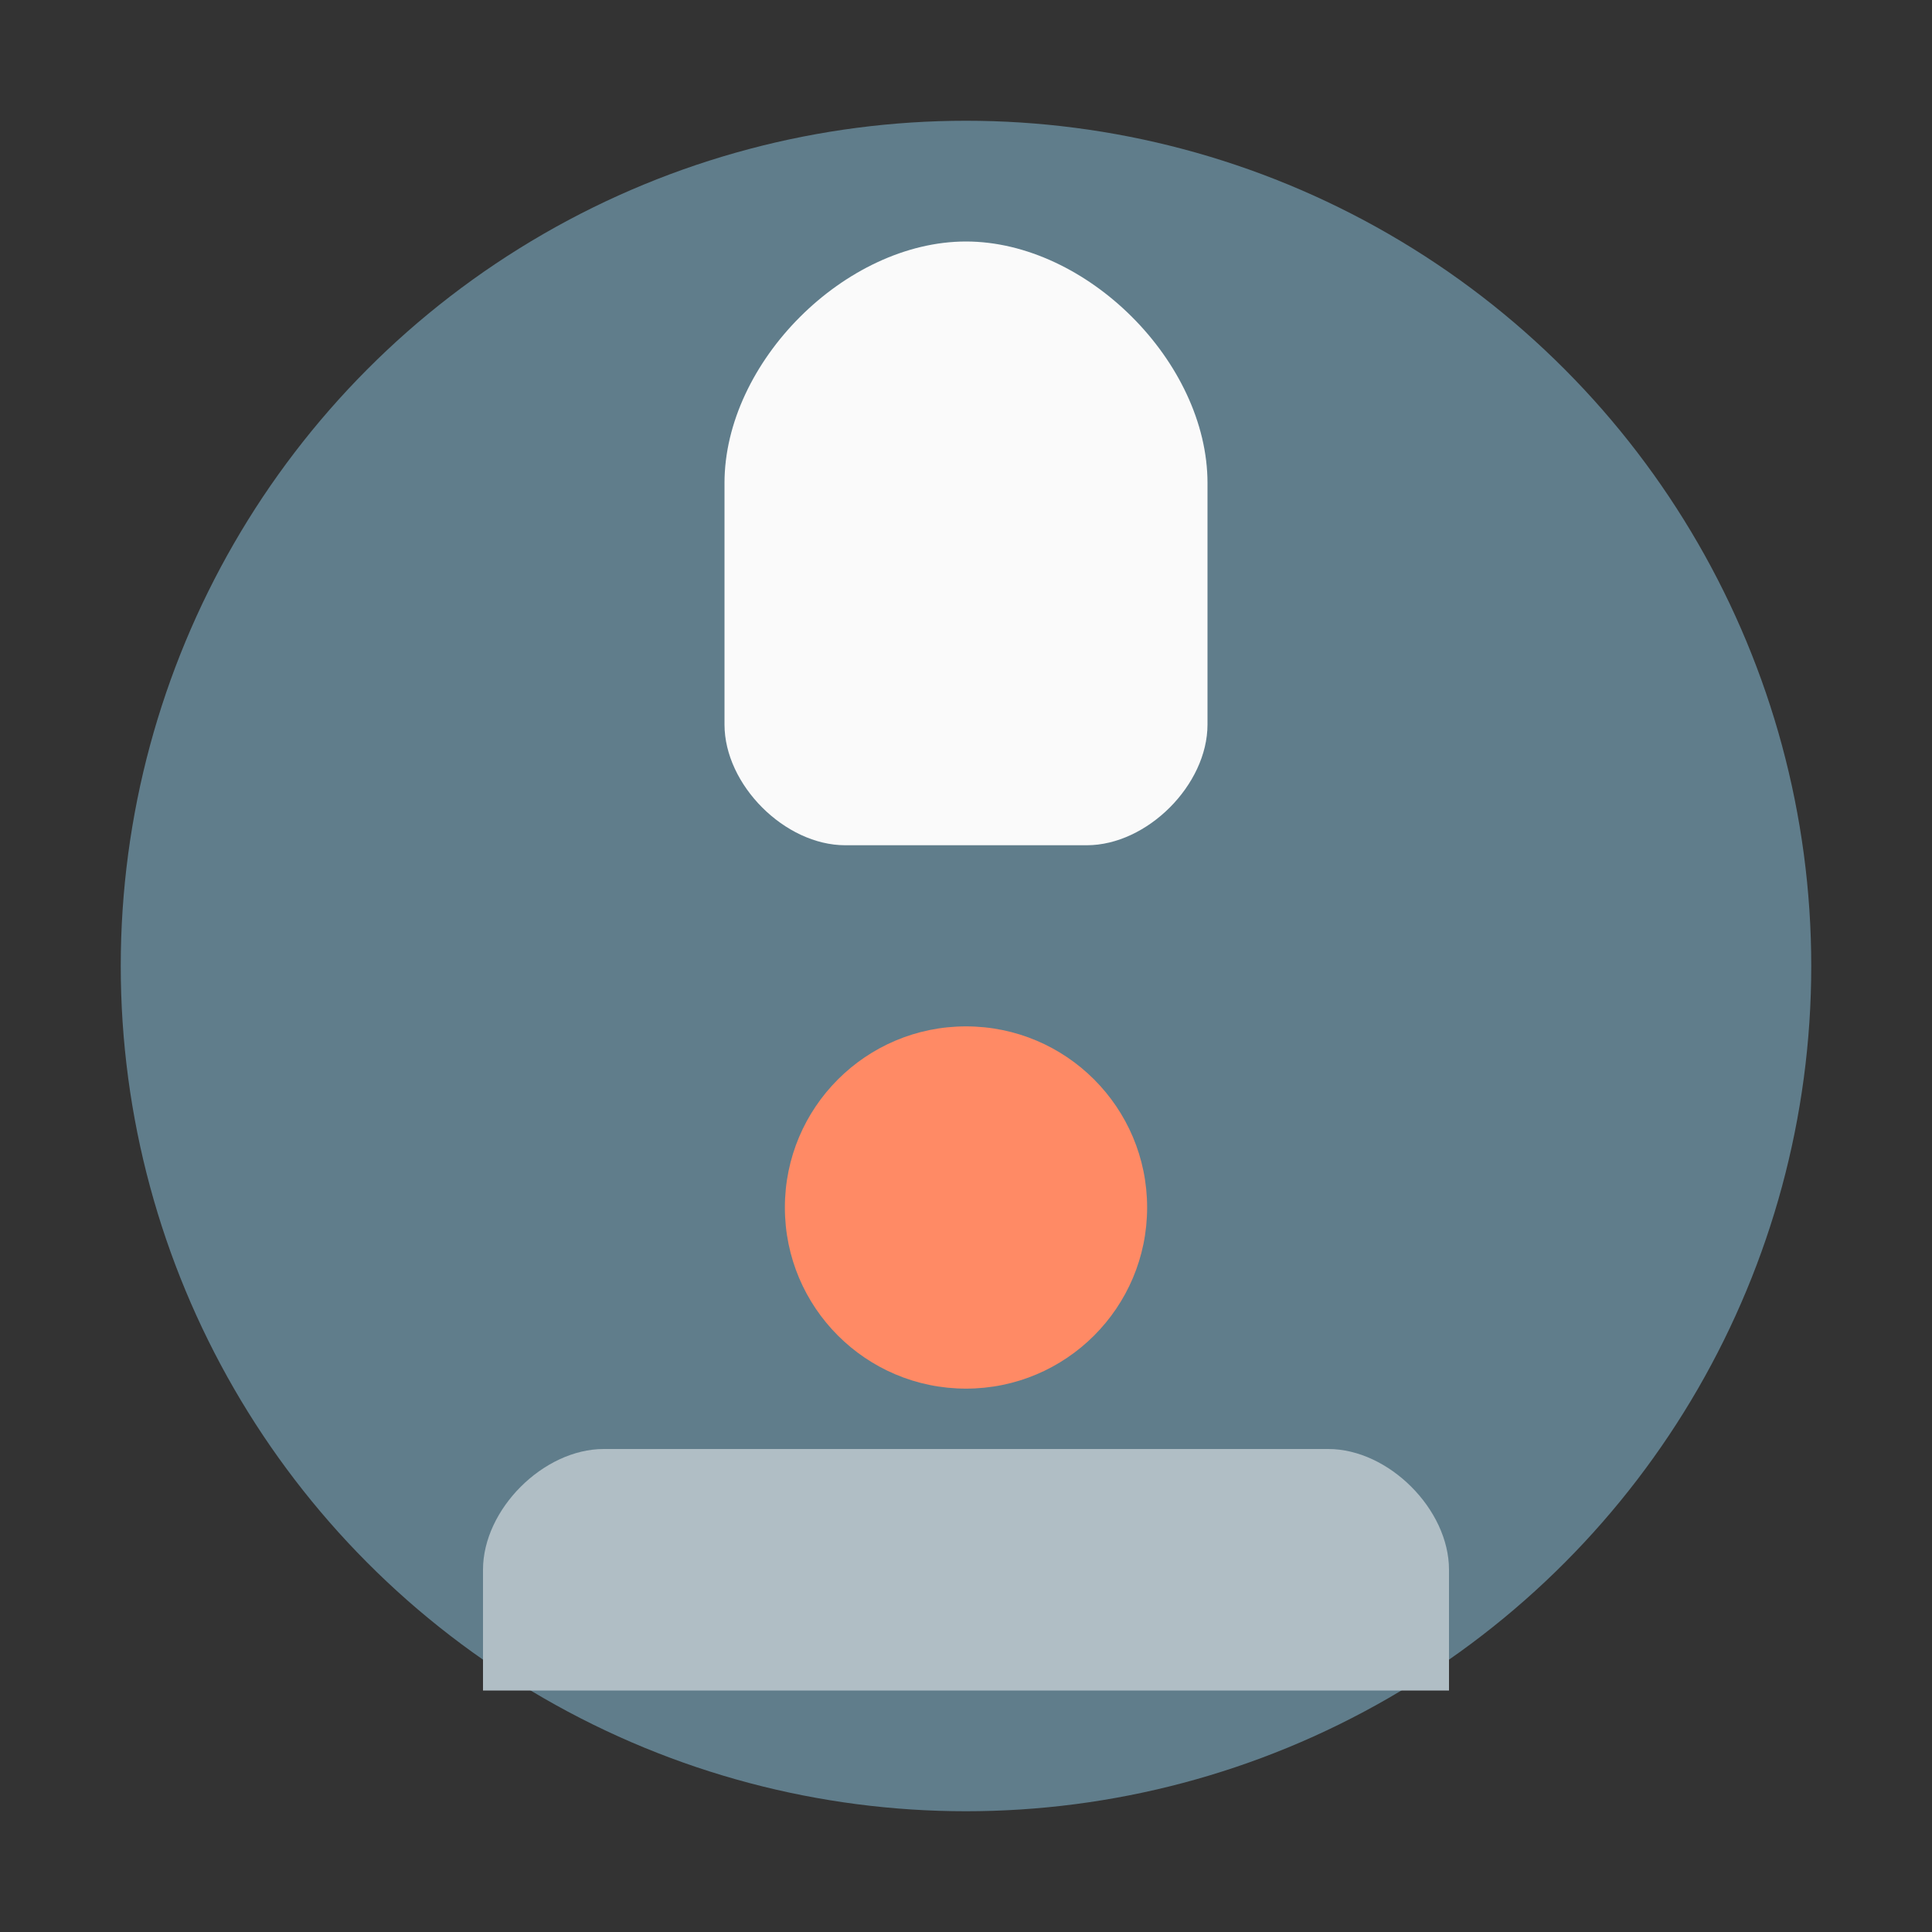 <svg xmlns="http://www.w3.org/2000/svg" width="32" height="32" viewBox="0 0 32 32">
  <rect x="0" y="0" width="32" height="32" fill="#333333" stroke="none"/>
  <circle cx="16" cy="16" r="14" fill="#607D8B"/>
  <path d="M12 8c0-2 2-4 4-4s4 2 4 4v4c0 1-1 2-2 2h-4c-1 0-2-1-2-2V8z" fill="#FAFAFA"/>
  <circle cx="16" cy="20" r="3" fill="#FF8A65"/>
  <path d="M10 24h12c1 0 2 1 2 2v2H8v-2c0-1 1-2 2-2z" fill="#B0BEC5"/>
</svg>